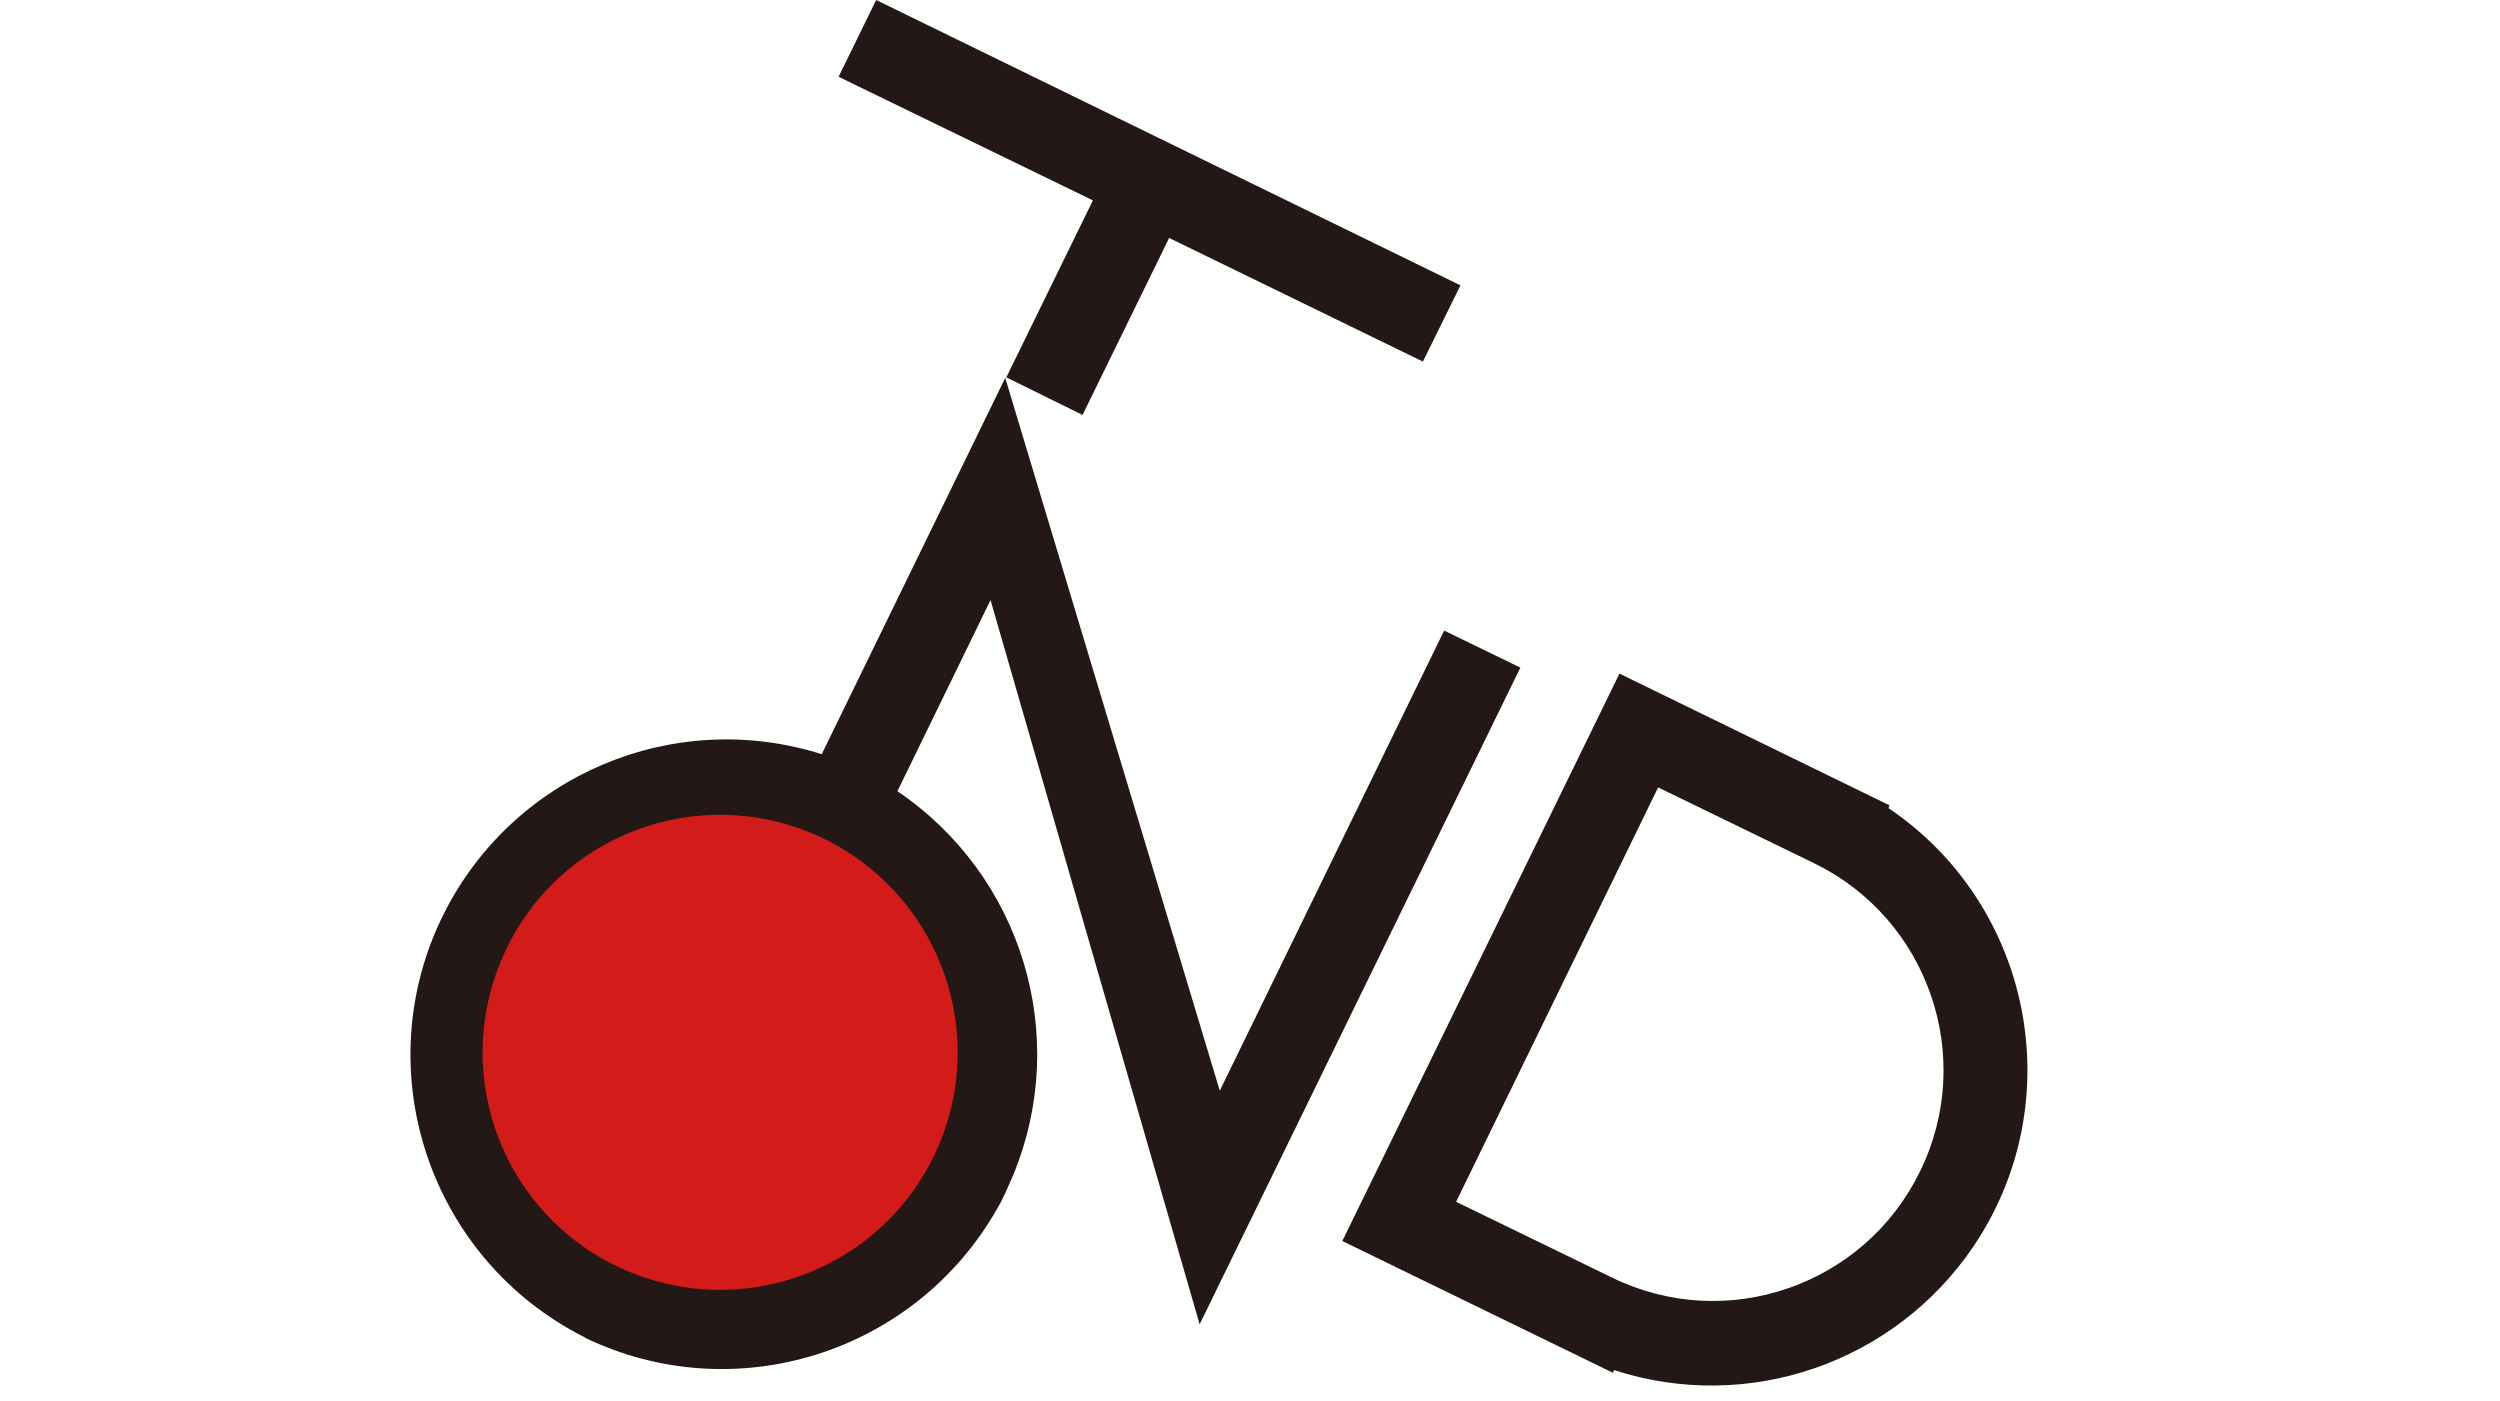 <?xml version="1.0" encoding="utf-8"?>
<!-- Generator: Adobe Illustrator 25.3.1, SVG Export Plug-In . SVG Version: 6.00 Build 0)  -->
<svg version="1.1" id="レイヤー_1" xmlns="http://www.w3.org/2000/svg" xmlns:xlink="http://www.w3.org/1999/xlink" x="0px"
	 y="0px" viewBox="0 0 459.1 257.2" style="enable-background:new 0 0 459.1 257.2;" xml:space="preserve">
<style type="text/css">
	.st0{fill:#231815;}
	.st1{clip-path:url(#SVGID_2_);}
	.st2{clip-path:url(#SVGID_4_);}
	.st3{fill:#D31B1A;}
</style>
<g>
	<g id="レイヤー_2_1_">
		<g id="レイヤー_1-2">
			<polygon class="st0" points="184.8,69.3 200.7,36.8 154,14.1 160.9,0 268.2,52.4 261.3,66.4 214.7,43.7 198.8,76.2 			"/>
			<path class="st0" d="M246.5,227.9l50.9-104.2l49.6,24.2l-0.2,0.5c26.5,17.9,33.5,54,15.6,80.5c-14.5,21.4-41.4,30.7-66,22.7
				l-0.2,0.5L246.5,227.9z M296,234.6c21,10.3,46.4,1.5,56.6-19.5c10.3-21,1.5-46.4-19.5-56.6l-28.6-13.9l-37.1,76.1L296,234.6z"/>
			<path class="st0" d="M107.4,245.6c-28.6-14.4-40.2-49.2-25.9-77.8c12.8-25.5,42.2-37.9,69.4-29.3l33.7-69.1l39.4,130.9l41.2-84.5
				l14,6.8l-58.9,120.6l-38.4-133l-17.1,35.1c22.9,15.5,31.8,44.9,21.3,70.4c-0.5,1.1-0.9,2.1-1.4,3.2s-1,2.1-1.6,3.1
				c-15.1,26.5-48.1,36.9-75.6,23.7L107.4,245.6L107.4,245.6z M144.1,152.7c-22.5-6.2-45.8,7-52,29.5c-6.2,22.5,7,45.8,29.5,52
				s45.8-7,52-29.5c4.6-16.8-1.5-34.8-15.5-45.2L140,196.7l-14-6.9L144.1,152.7z"/>
			<g>
				<g>
					<defs>
						<rect id="SVGID_1_" x="87.3" y="149.1" width="88.9" height="88.9"/>
					</defs>
					<clipPath id="SVGID_2_">
						<use xlink:href="#SVGID_1_"  style="overflow:visible;"/>
					</clipPath>
					<g class="st1">
						<g>
							<defs>
								<rect id="SVGID_3_" x="88.6" y="149.6" width="87.2" height="87.2"/>
							</defs>
							<clipPath id="SVGID_4_">
								<use xlink:href="#SVGID_3_"  style="overflow:visible;"/>
							</clipPath>
							<g class="st2">
								<path class="st3" d="M150.2,153.5c-22-9.9-47.8-0.2-57.7,21.8s-0.2,47.8,21.8,57.7c21.9,9.9,47.8,0.2,57.7-21.8
									C181.9,189.3,172.2,163.5,150.2,153.5"/>
							</g>
						</g>
					</g>
				</g>
			</g>
		</g>
	</g>
</g>
</svg>
